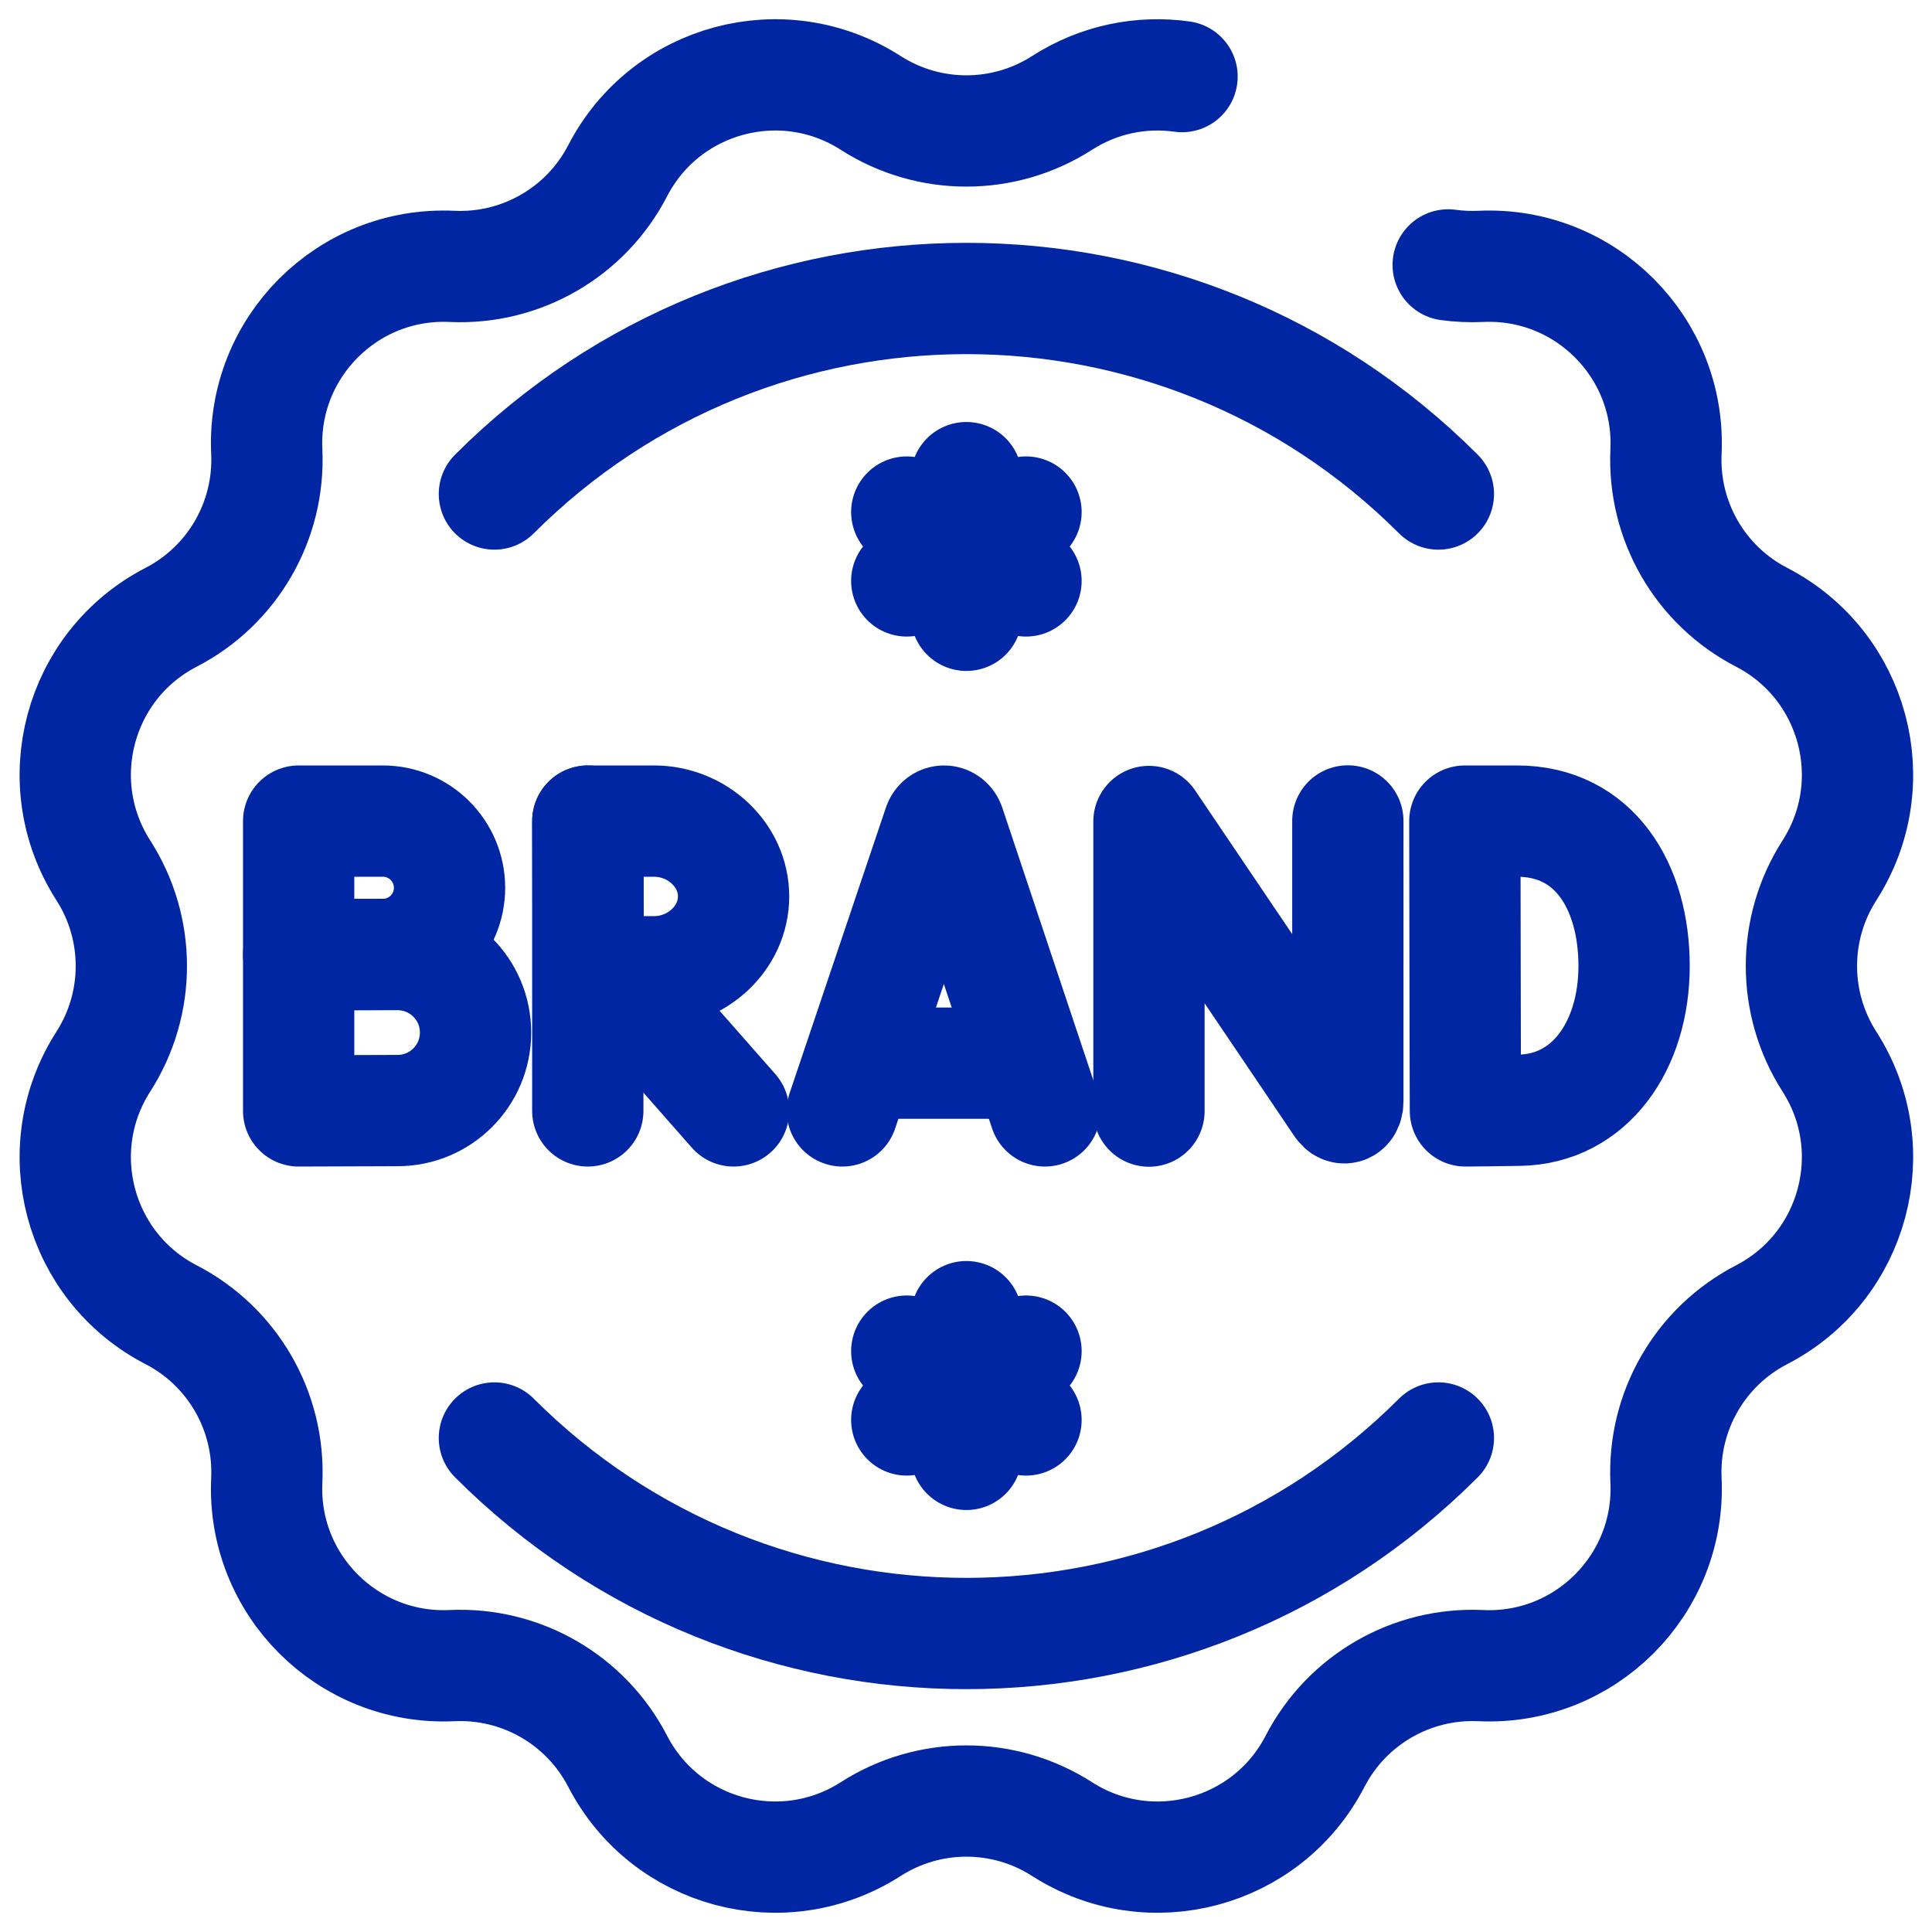 <svg xmlns="http://www.w3.org/2000/svg" width="50" height="50" viewBox="0 0 50 50" fill="none"><g clip-path="url(#clip0_38_118)"><path d="M37.479 6.856C37.755 6.894 38.037 6.907 38.321 6.894C41.02 6.768 43.241 8.99 43.116 11.688C43.033 13.478 43.999 15.153 45.591 15.975C47.99 17.216 48.804 20.251 47.346 22.525C46.379 24.033 46.379 25.967 47.346 27.475C48.804 29.749 47.99 32.784 45.591 34.025C43.999 34.847 43.033 36.522 43.116 38.312C43.241 41.01 41.02 43.232 38.321 43.106C36.532 43.023 34.857 43.99 34.034 45.581C32.794 47.981 29.759 48.794 27.485 47.336C25.977 46.369 24.043 46.369 22.535 47.336C20.261 48.794 17.226 47.981 15.985 45.581C15.162 43.99 13.488 43.023 11.698 43.106C9 43.232 6.778 41.01 6.904 38.312C6.987 36.522 6.02 34.847 4.428 34.025C2.029 32.784 1.216 29.749 2.674 27.475C3.641 25.967 3.641 24.033 2.674 22.525C1.216 20.251 2.029 17.216 4.428 15.975C6.02 15.153 6.987 13.478 6.904 11.688C6.778 8.99 9 6.768 11.698 6.894C13.488 6.977 15.162 6.01 15.985 4.419C17.226 2.019 20.261 1.206 22.535 2.664C24.043 3.631 25.977 3.631 27.485 2.664C28.448 2.046 29.548 1.836 30.591 1.982" stroke="#0026A3" stroke-width="2.88" stroke-miterlimit="10" stroke-linecap="round" stroke-linejoin="round"></path><path d="M12.795 37.215C19.541 43.962 30.479 43.962 37.225 37.215" stroke="#0026A3" stroke-width="2.88" stroke-miterlimit="10" stroke-linecap="round" stroke-linejoin="round"></path><path d="M37.225 12.785C30.479 6.038 19.541 6.038 12.795 12.785" stroke="#0026A3" stroke-width="2.88" stroke-miterlimit="10" stroke-linecap="round" stroke-linejoin="round"></path><path d="M15.835 25.17L18.985 28.75" stroke="#0026A3" stroke-width="2.88" stroke-miterlimit="10" stroke-linecap="round" stroke-linejoin="round"></path><path d="M15.212 21.25V28.75" stroke="#0026A3" stroke-width="2.88" stroke-miterlimit="10" stroke-linecap="round" stroke-linejoin="round"></path><path d="M18.985 23.199C18.985 24.276 18.041 25.149 16.926 25.149C16.373 25.149 15.228 25.157 15.228 25.157C15.228 25.157 15.219 23.742 15.219 23.199C15.219 22.754 15.214 21.25 15.214 21.25H16.926C18.041 21.25 18.985 22.123 18.985 23.199Z" stroke="#0026A3" stroke-width="2.88" stroke-miterlimit="10" stroke-linecap="round" stroke-linejoin="round"></path><path d="M11.634 22.976C11.634 23.929 10.861 24.701 9.908 24.701C9.435 24.701 7.729 24.709 7.729 24.709V22.976V21.25H9.908C10.861 21.25 11.634 22.023 11.634 22.976Z" stroke="#0026A3" stroke-width="2.88" stroke-miterlimit="10" stroke-linecap="round" stroke-linejoin="round"></path><path d="M12.307 26.722C12.307 27.837 11.403 28.741 10.289 28.741C9.735 28.741 7.729 28.75 7.729 28.75V26.722V24.704H10.289C11.403 24.704 12.307 25.607 12.307 26.722Z" stroke="#0026A3" stroke-width="2.88" stroke-miterlimit="10" stroke-linecap="round" stroke-linejoin="round"></path><path d="M42.29 25C42.29 27.067 41.143 28.702 39.324 28.733C38.718 28.744 37.925 28.75 37.925 28.75C37.925 28.75 37.916 26.033 37.916 24.992C37.916 24.136 37.91 21.25 37.91 21.25H39.261C41.257 21.25 42.29 22.933 42.29 25Z" stroke="#0026A3" stroke-width="2.88" stroke-miterlimit="10" stroke-linecap="round" stroke-linejoin="round"></path><path d="M21.8 28.75L24.293 21.356C24.344 21.215 24.52 21.215 24.572 21.355L27.042 28.75" stroke="#0026A3" stroke-width="2.88" stroke-miterlimit="10" stroke-linecap="round" stroke-linejoin="round"></path><path d="M22.578 27.515H26.277" stroke="#0026A3" stroke-width="2.88" stroke-miterlimit="10" stroke-linecap="round" stroke-linejoin="round"></path><path d="M29.735 28.755V21.26L34.692 28.598C34.784 28.733 34.882 28.667 34.882 28.502V21.246" stroke="#0026A3" stroke-width="2.88" stroke-miterlimit="10" stroke-linecap="round" stroke-linejoin="round"></path><path d="M25.01 12.361V15.924" stroke="#0026A3" stroke-width="2.88" stroke-miterlimit="10" stroke-linecap="round" stroke-linejoin="round"></path><path d="M23.467 13.252L26.553 15.034" stroke="#0026A3" stroke-width="2.88" stroke-miterlimit="10" stroke-linecap="round" stroke-linejoin="round"></path><path d="M23.467 15.034L26.553 13.252" stroke="#0026A3" stroke-width="2.88" stroke-miterlimit="10" stroke-linecap="round" stroke-linejoin="round"></path><path d="M25.01 37.639V34.075" stroke="#0026A3" stroke-width="2.88" stroke-miterlimit="10" stroke-linecap="round" stroke-linejoin="round"></path><path d="M23.467 36.748L26.553 34.967" stroke="#0026A3" stroke-width="2.88" stroke-miterlimit="10" stroke-linecap="round" stroke-linejoin="round"></path><path d="M23.467 34.967L26.553 36.748" stroke="#0026A3" stroke-width="2.88" stroke-miterlimit="10" stroke-linecap="round" stroke-linejoin="round"></path></g><defs><clipPath id="clip0_38_118"><rect width="50" height="50" fill="white"></rect></clipPath></defs></svg>